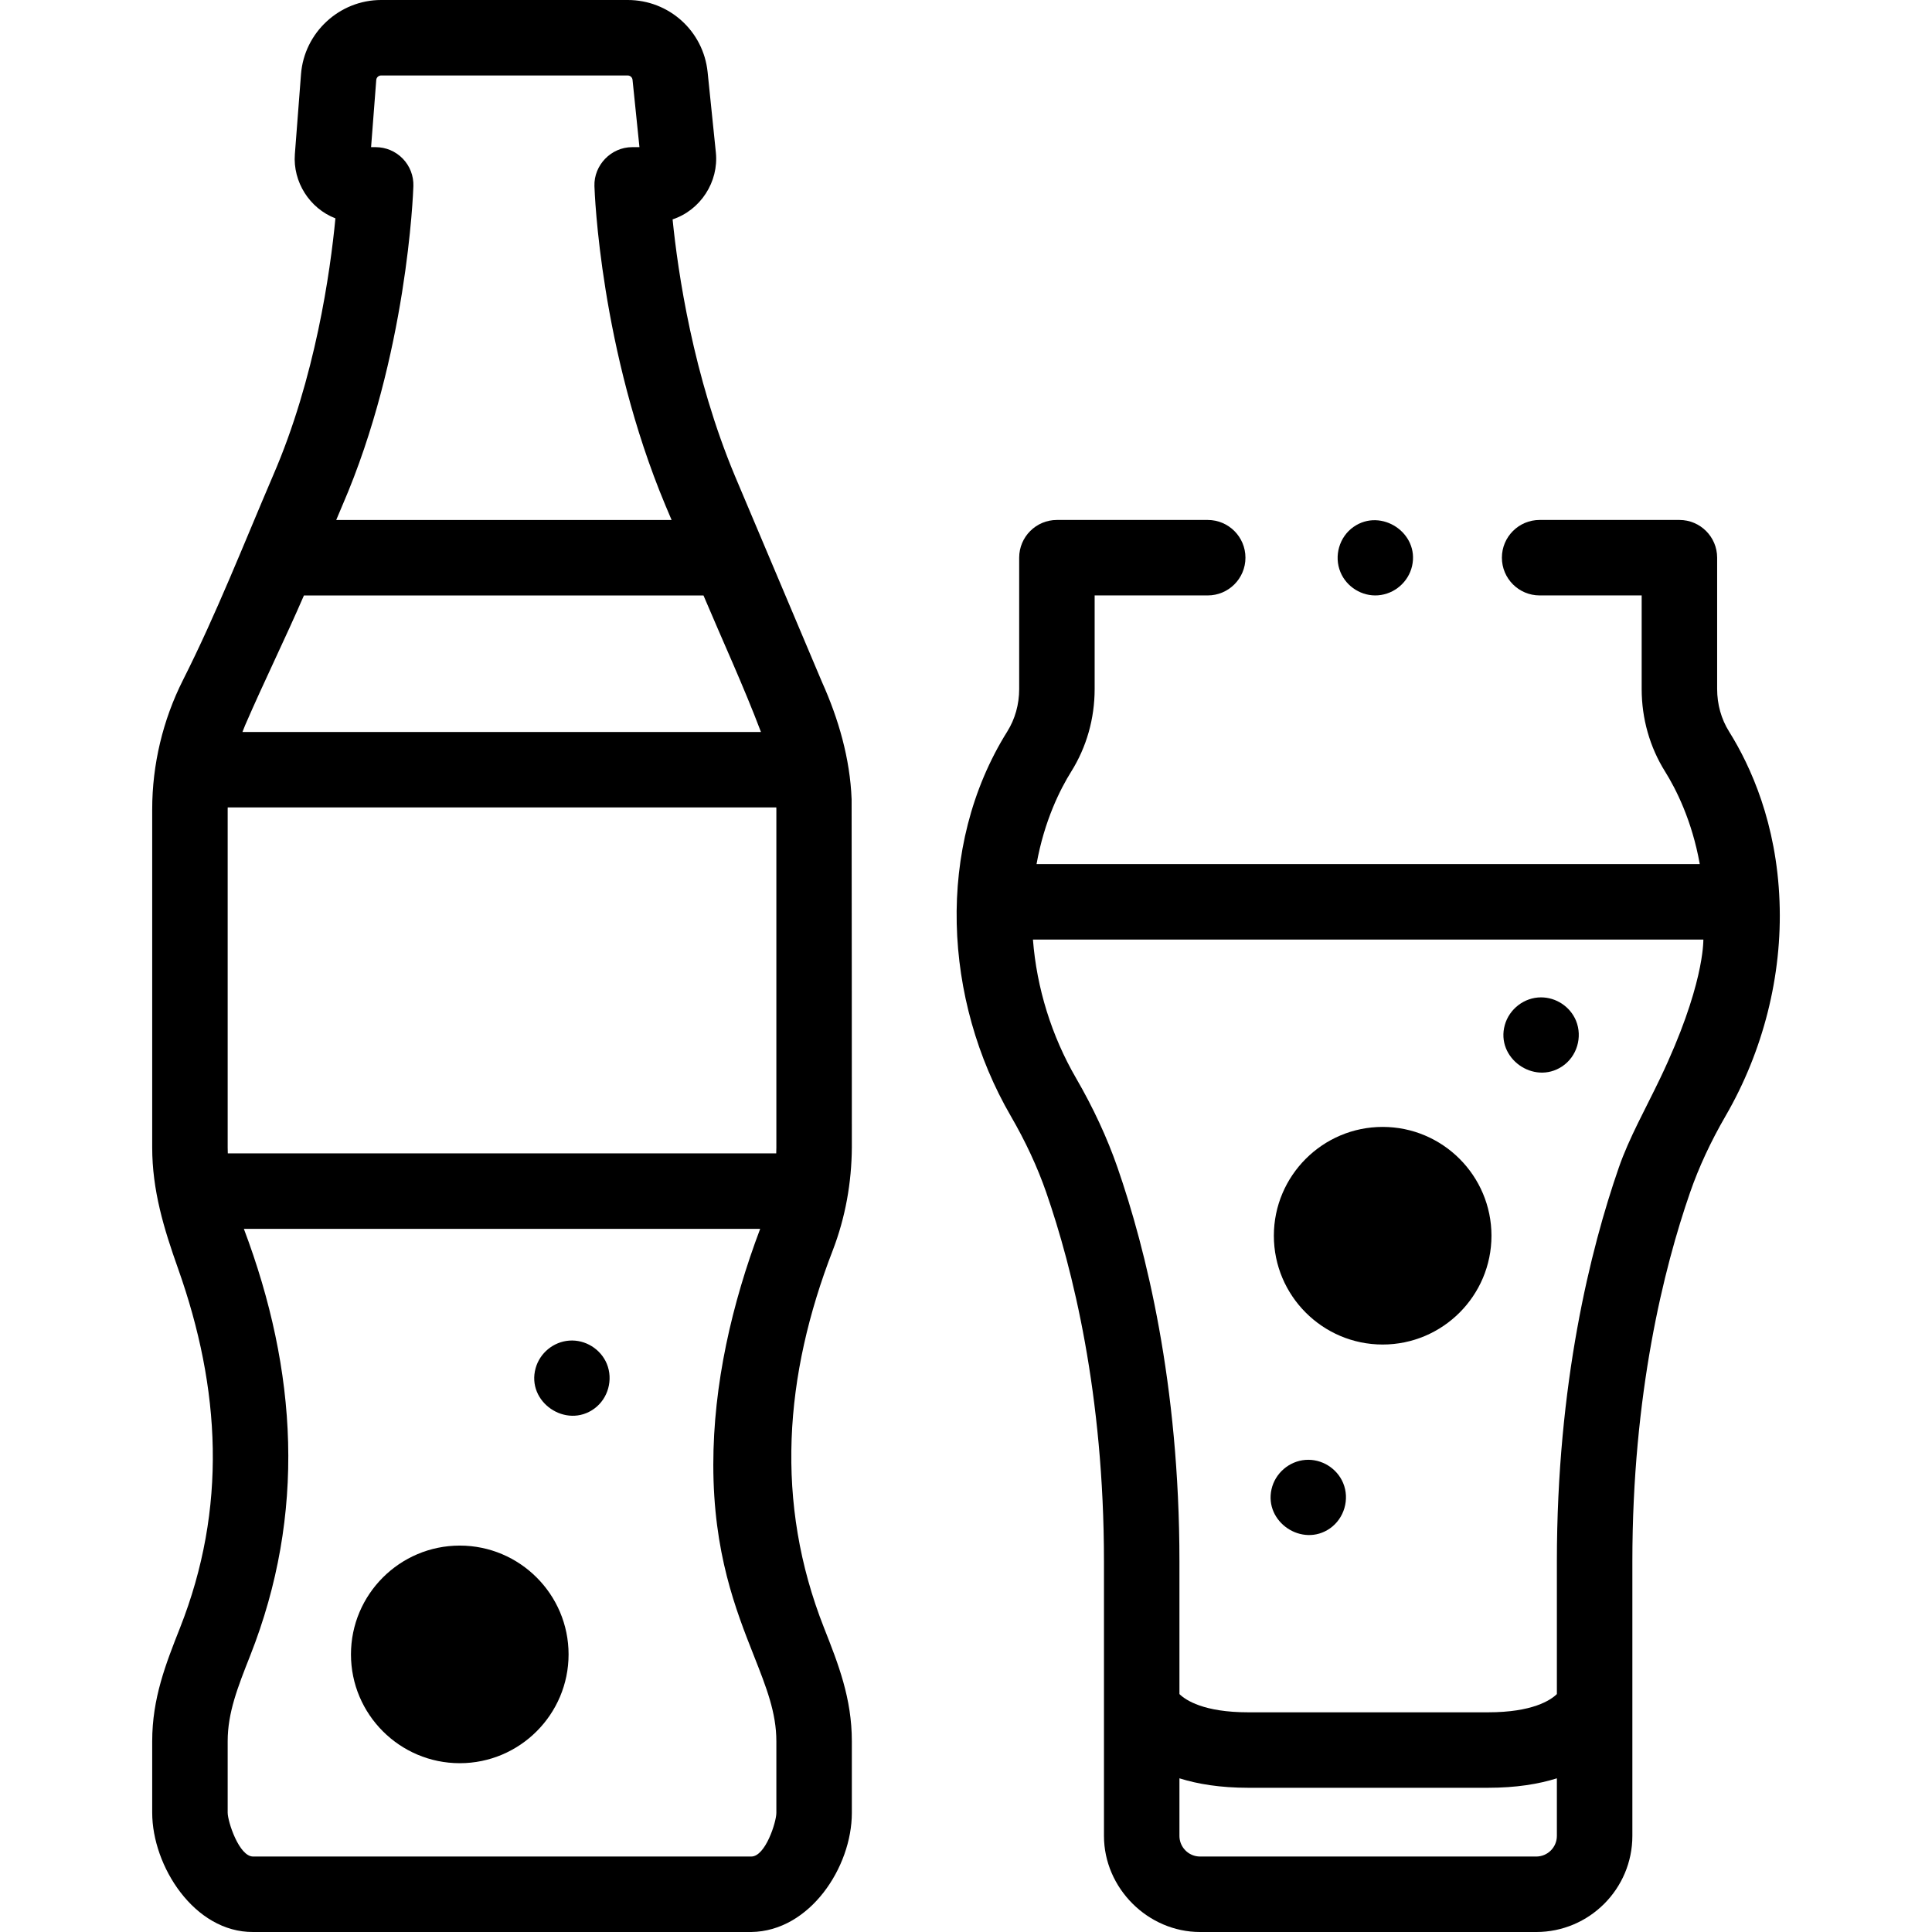 <svg id="Capa_1" enable-background="new 0 0 512 512" height="512" viewBox="0 0 512 512" width="512" xmlns="http://www.w3.org/2000/svg"><g><g><circle cx="366.42" cy="327.478" fill="rgb(0,0,0)" r="18.835"/></g><g><circle cx="121.844" cy="438.431" fill="rgb(0,0,0)" r="18.835"/></g><g><path d="m225.686 211.763c-.425-10.761-3.456-21.241-7.854-31.025-7.69-18.201-15.379-36.402-23.068-54.603-11.101-26.545-15.113-53.993-16.52-67.995 7.409-2.458 12.263-9.95 11.467-17.719l-2.185-21.302c-1.118-10.899-10.224-19.119-21.181-19.119h-65.346c-11.057 0-20.382 8.636-21.229 19.66l-1.63 21.188c-.565 7.339 3.885 14.37 10.747 17.018-1.358 14.149-5.325 42.328-16.52 68.15-7.765 18.118-14.995 36.609-23.883 54.22-5.324 10.555-8.151 22.408-8.151 34.233v89.62c0 11.327 3.071 21.456 6.834 32.044 11.353 31.951 13.043 63.584.531 95.279-3.787 9.597-7.365 18.662-7.365 30.048v18.91c0 14.165 11.16 31.729 26.741 31.63h132.028c15.511-.203 26.644-17.188 26.644-31.55v-18.989c0-11.385-3.577-20.449-7.365-30.046-13.141-33.297-10.542-66.881 2.308-100.055 3.351-8.73 4.994-17.936 5.058-27.271-.001.001-.025-91.42-.061-92.326zm-160.73-19.556c4.998-11.555 10.586-22.848 15.589-34.407h105.884c5.087 12.04 10.602 23.961 15.231 36.181h-137.41c.235-.592.47-1.183.706-1.774zm-4.586 113.453c-.012-.44-.028-.879-.03-1.32 0-.083-.004-.167-.004-.25v-89.62c0-.025 0-.05 0-.075 0-.138.011-.276.012-.414h145.38c.002.163.015.326.015.489v89.62c0 .525-.021 1.047-.035 1.57zm46.37-263.616c-1.884-1.947-4.477-3.046-7.186-3.046h-1.214l1.37-17.805c.052-.669.617-1.193 1.288-1.193h65.346c.665 0 1.218.499 1.285 1.161l1.83 17.837h-1.934c-5.562 0-10.174 4.761-9.995 10.321.057 1.753 1.579 43.398 18.795 84.566l1.654 3.914h-88.877c.892-2.109 1.481-3.507 1.639-3.883 17.153-39.603 18.749-82.772 18.809-84.592.088-2.706-.926-5.334-2.81-7.28zm-39.666 449.956c-3.732 0-6.74-9.29-6.74-11.631v-18.908c0-7.581 2.634-14.254 5.969-22.703 14.836-37.592 12.516-75.492-1.676-113.098h136.825c-7.496 19.852-12.419 41.197-12.419 62.49 0 23.391 5.955 38.479 10.741 50.604 3.335 8.449 5.969 15.123 5.969 22.705v18.99c0 2.379-2.885 11.55-6.641 11.55h-132.028z"/><path d="m471.592 238.839c-.778-20.615-7.595-35.738-13.374-44.979-2.065-3.302-3.157-7.194-3.157-11.26v-34.806c0-5.522-4.478-10-10-10h-37.043c-5.522 0-10 4.478-10 10s4.478 10 10 10h27.043v24.806c0 7.821 2.145 15.383 6.201 21.865 2.857 4.57 7.13 12.948 9.198 24.534h-175.766c2.067-11.586 6.34-19.964 9.198-24.533 4.057-6.486 6.201-14.047 6.201-21.866v-24.806h29.963c5.522 0 10-4.478 10-10s-4.478-10-10-10h-39.963c-5.522 0-10 4.478-10 10v34.806c0 4.063-1.092 7.958-3.158 11.262-19.15 30.621-16.869 71.192.92 101.87 3.929 6.772 7.093 13.587 9.404 20.256 6.981 20.126 15.304 53.437 15.304 97.832v72.71c0 13.839 11.629 25.47 25.47 25.47h89.088.002c14.045 0 25.471-11.426 25.471-25.47v-72.71c0-44.395 8.321-77.705 15.302-97.832 2.313-6.669 5.479-13.484 9.406-20.257 9.913-17.096 15.058-37.134 14.29-56.892zm-31.598 46.861c-3.927 8.216-8.268 15.862-10.996 23.73-7.486 21.578-16.41 57.204-16.41 104.389v35.131c-1.677 1.633-6.463 4.83-18.235 4.83h-63.55c-11.78 0-16.564-3.201-18.238-4.833v-35.128c0-47.181-8.923-82.809-16.408-104.389-2.729-7.868-6.43-15.853-10.998-23.73-6.469-11.153-10.423-23.85-11.418-36.7h177.672c-.033.577.194 12.403-11.419 36.7zm-121.962 206.3c-.377 0-.745-.038-1.101-.111-2.489-.511-4.367-2.719-4.367-5.356v-15.261c4.841 1.523 10.833 2.509 18.238 2.509h63.55c7.404 0 13.396-.986 18.235-2.508v15.26c0 3.015-2.453 5.468-5.468 5.468h-89.087z"/><path d="m366.419 298.644c-15.899 0-28.834 12.936-28.834 28.835s12.935 28.835 28.834 28.835 28.835-12.936 28.835-28.835-12.935-28.835-28.835-28.835zm0 37.669c-4.871 0-8.834-3.963-8.834-8.835s3.963-8.835 8.834-8.835c4.872 0 8.835 3.963 8.835 8.835s-3.963 8.835-8.835 8.835z"/><path d="m121.845 409.597c-15.899 0-28.835 12.935-28.835 28.834s12.936 28.835 28.835 28.835 28.834-12.936 28.834-28.835-12.935-28.834-28.834-28.834zm0 37.669c-4.872 0-8.835-3.963-8.835-8.835 0-4.871 3.963-8.834 8.835-8.834 4.871 0 8.834 3.963 8.834 8.834 0 4.872-3.963 8.835-8.834 8.835z"/><path d="m355.952 393.029c-1.641-3.936-5.712-6.461-9.971-6.144-4.342.324-8.055 3.529-9.014 7.775-1.971 8.721 8.185 15.506 15.506 10.367 3.771-2.647 5.252-7.739 3.479-11.998z"/><path d="m160.813 361.42c-1.637-3.932-5.719-6.462-9.972-6.145-4.173.311-7.772 3.276-8.894 7.303-2.503 8.984 8.109 16.198 15.58 10.701 3.653-2.688 5-7.681 3.286-11.859z"/><path d="m417.653 270.479c-1.548-3.713-5.25-6.164-9.269-6.166-4.433-.002-8.408 3.073-9.597 7.329-2.443 8.745 7.66 15.967 15.184 10.978 3.942-2.612 5.467-7.782 3.682-12.141z"/><path d="m355.233 151.62c1.613 3.932 5.728 6.476 9.968 6.147 4.35-.337 8.053-3.52 9.017-7.779 1.979-8.739-8.188-15.472-15.508-10.358-3.784 2.644-5.25 7.73-3.477 11.99z"/></g></g></svg>